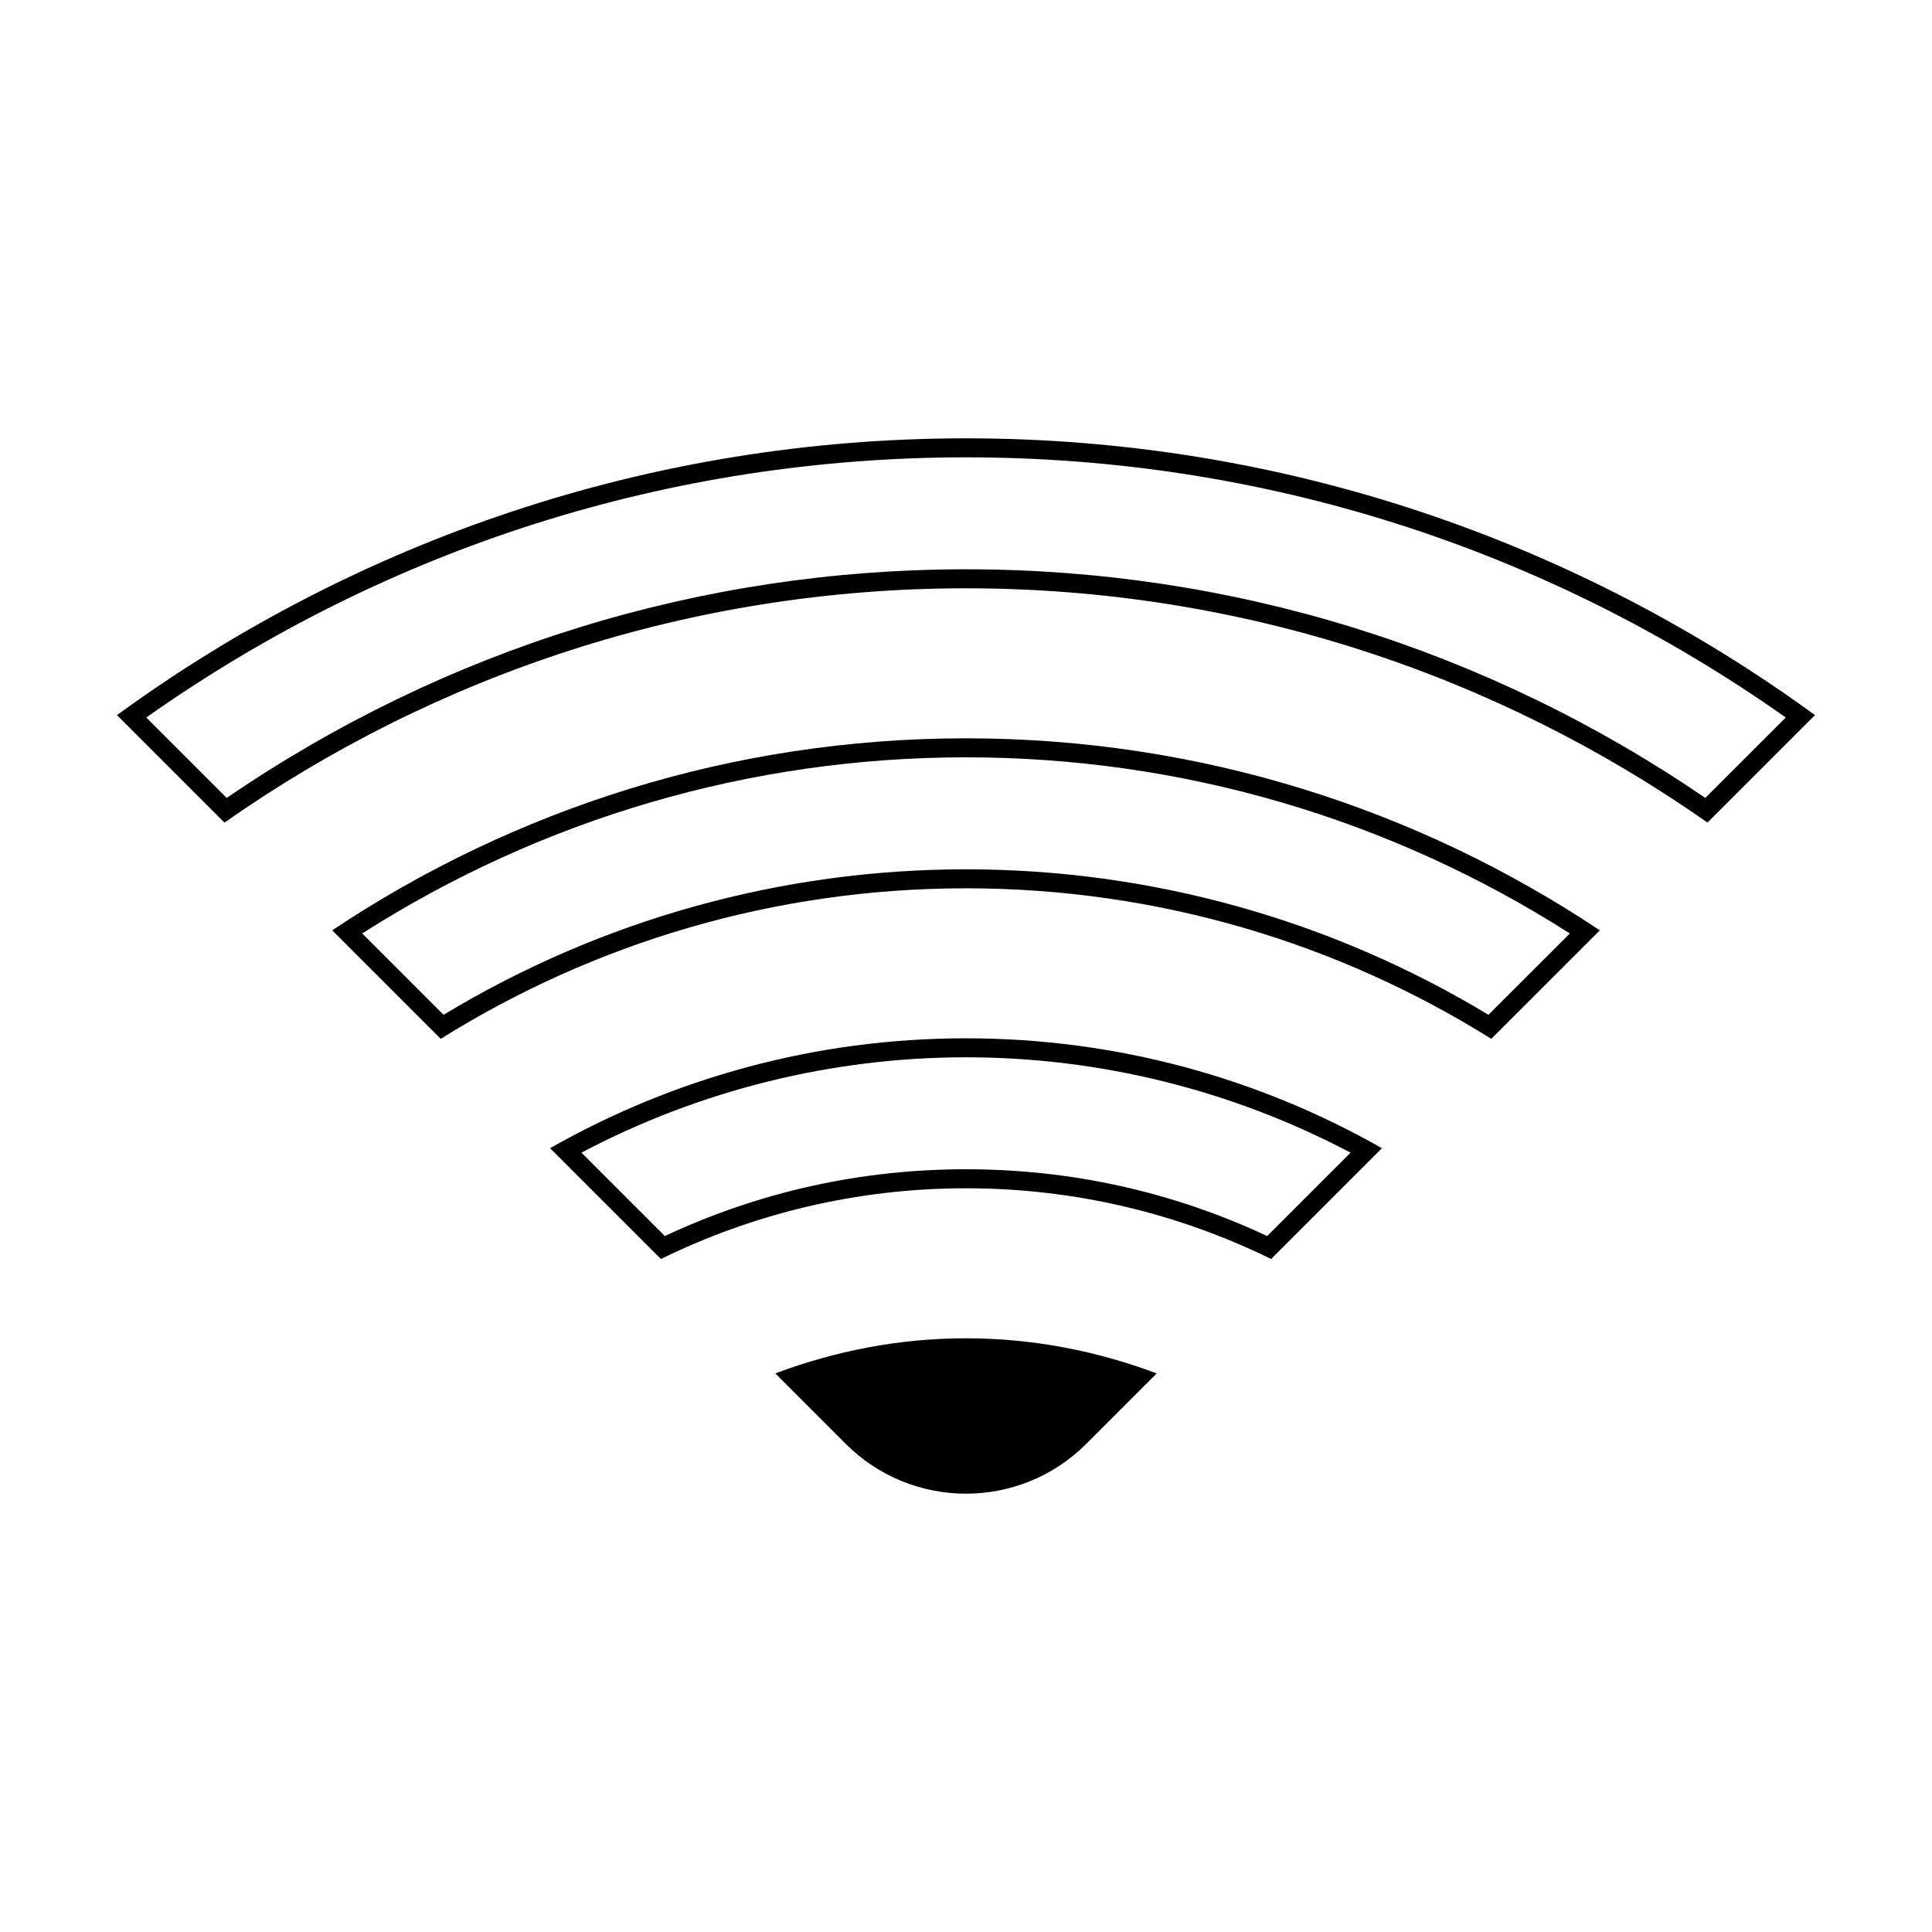<?xml version="1.0" encoding="UTF-8"?>
<!-- Uploaded to: ICON Repo, www.svgrepo.com, Generator: ICON Repo Mixer Tools -->
<svg fill="#000000" width="800px" height="800px" version="1.1" viewBox="144 144 512 512" xmlns="http://www.w3.org/2000/svg">
 <g>
  <path d="m400 498.66c-17.801 0-34.781 3.394-50.539 9.309l18.676 18.672c17.59 17.598 46.129 17.598 63.727 0l18.672-18.672c-15.758-5.914-32.738-9.309-50.535-9.309z"/>
  <path d="m400 260.16c-84.035 0-161.78 27.277-225 73.352l28.484 28.484c55.711-39.066 123.45-62.09 196.51-62.09s140.8 23.02 196.51 62.086l28.484-28.484c-63.215-46.07-140.96-73.348-225-73.348zm195.92 95.297c-58.012-39.648-125.66-60.59-195.92-60.59s-137.91 20.934-195.92 60.59l-21.316-21.312c63.941-45.125 138.93-68.945 217.24-68.945 78.32 0 153.3 23.82 217.24 68.945z"/>
  <path d="m400 339.66c-62.074 0-119.83 18.773-167.96 50.883l28.754 28.758c40.43-25.25 88.125-39.891 139.21-39.891 51.078 0 98.773 14.641 139.21 39.891l28.758-28.754c-48.137-32.109-105.89-50.887-167.96-50.887zm138.45 73.27c-41.781-25.234-89.566-38.555-138.45-38.555s-96.672 13.32-138.45 38.555l-21.555-21.559c47.887-30.551 103.07-46.672 160.01-46.672 56.934 0 112.13 16.121 160.02 46.68z"/>
  <path d="m400 419.16c-40.055 0-77.652 10.617-110.22 29.121l29.371 29.367c24.426-11.984 51.855-18.742 80.852-18.742 29 0 56.434 6.758 80.855 18.742l29.371-29.363c-32.57-18.512-70.172-29.125-110.23-29.125zm79.816 52.402c-25.105-11.738-51.941-17.695-79.82-17.695-27.875 0-54.703 5.953-79.809 17.695l-22.098-22.098c31.332-16.551 66.422-25.27 101.91-25.27 35.492 0 70.582 8.723 101.91 25.277z"/>
 </g>
</svg>